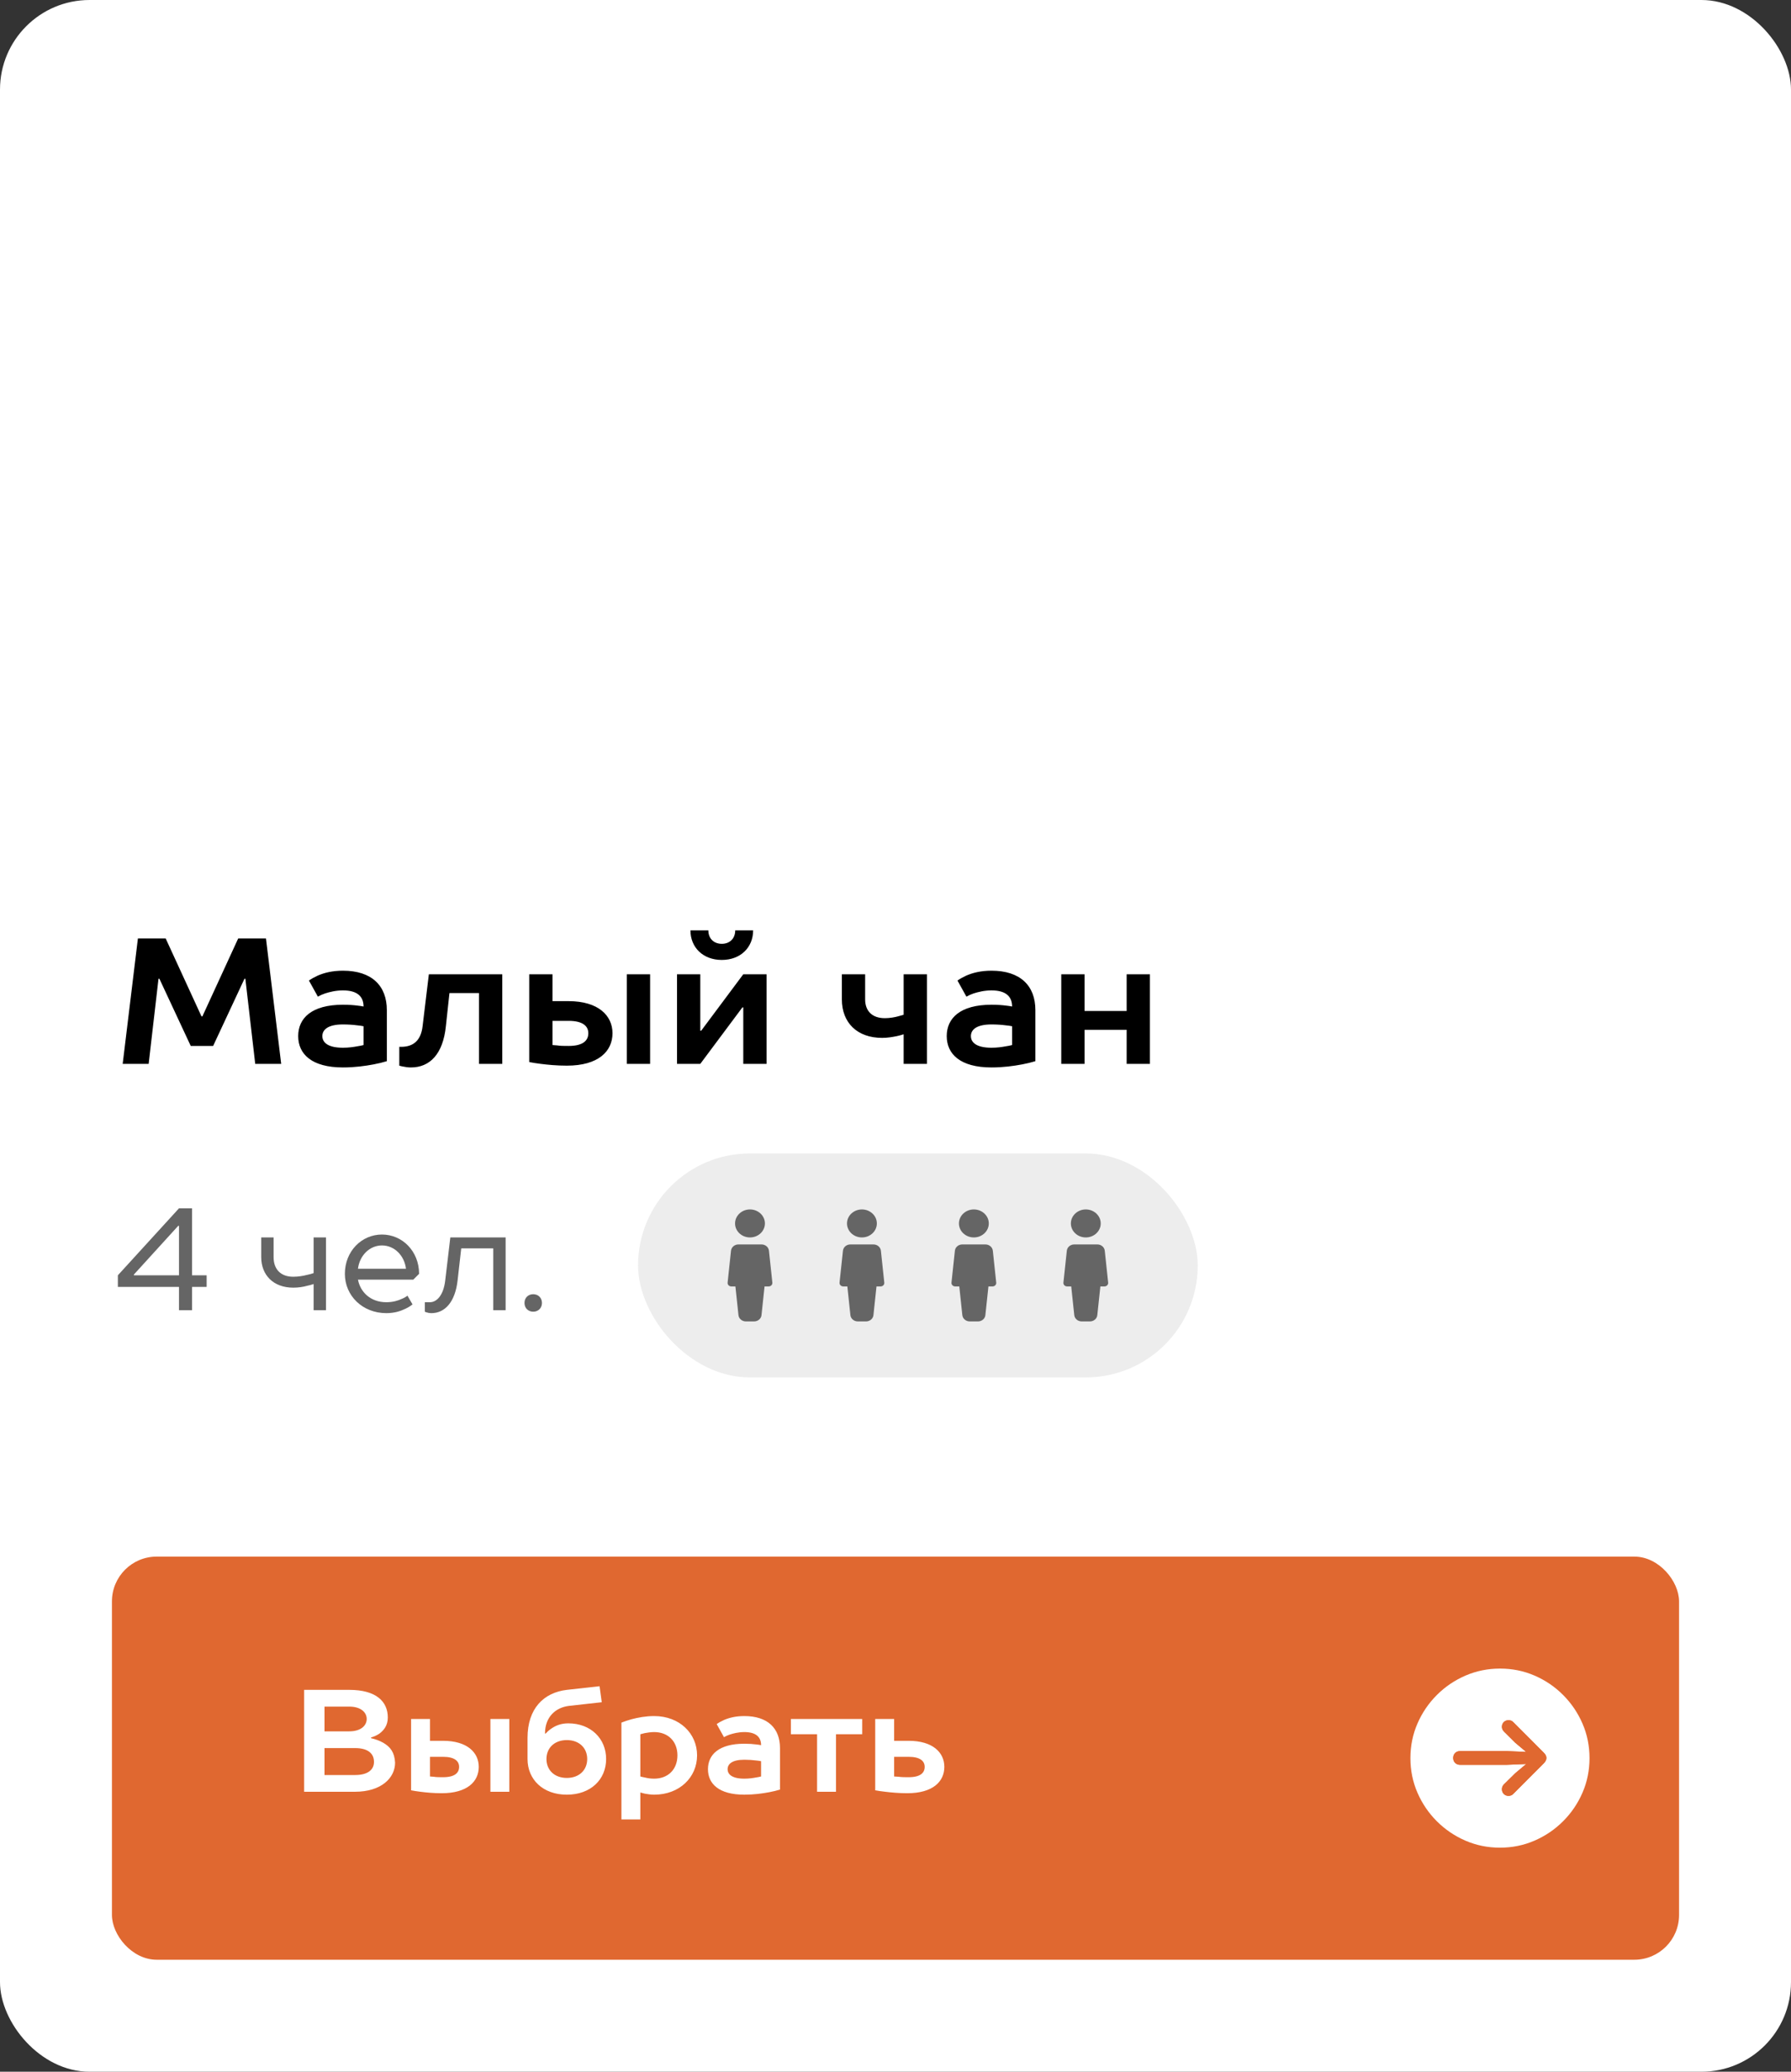 <?xml version="1.0" encoding="UTF-8"?> <svg xmlns="http://www.w3.org/2000/svg" width="160" height="185" viewBox="0 0 160 185" fill="none"><rect x="0" y="0" width="160" height="185" fill="#333333" stroke="none"/> <rect width="160" height="185" rx="8" fill="white"></rect> <path d="M19.04 93.4L21.84 87.4H21.92L22.8 95H25.12L23.76 83.8H21.28L18.08 90.76H18L14.8 83.8H12.32L10.96 95H13.28L14.16 87.4H14.24L17.04 93.4H19.04ZM30.638 86.68C29.678 86.68 28.958 86.872 28.398 87.112C28.094 87.256 27.822 87.4 27.598 87.56L28.398 89C28.59 88.888 28.798 88.792 29.038 88.712C29.438 88.584 29.998 88.44 30.638 88.44C31.918 88.44 32.478 88.984 32.478 89.88C32.318 89.848 32.142 89.816 31.95 89.8C31.614 89.752 31.15 89.72 30.638 89.72C27.838 89.72 26.638 90.92 26.638 92.52C26.638 94.12 27.838 95.32 30.638 95.32C31.678 95.32 32.606 95.192 33.374 95.048C33.806 94.968 34.19 94.872 34.558 94.76V90.2C34.558 88.024 33.214 86.68 30.638 86.68ZM30.638 93.56C29.278 93.56 28.798 93.08 28.798 92.52C28.798 91.96 29.278 91.48 30.638 91.48C31.134 91.48 31.55 91.512 31.918 91.56C32.126 91.576 32.302 91.608 32.478 91.64V93.32C32.302 93.368 32.126 93.4 31.918 93.432C31.582 93.496 31.134 93.56 30.638 93.56ZM38.312 87L37.752 91.64C37.608 92.872 36.968 93.48 35.832 93.48H35.672V95.16C35.784 95.192 35.896 95.224 36.008 95.24C36.216 95.288 36.472 95.32 36.712 95.32C38.392 95.32 39.576 94.136 39.832 91.64L40.152 88.68H42.792V95H44.872V87H38.312ZM58.078 87H55.998V95H58.078V87ZM47.278 87V94.84C47.598 94.904 47.934 94.952 48.302 95C48.926 95.08 49.742 95.16 50.638 95.16C53.454 95.16 54.718 93.88 54.718 92.264C54.718 90.68 53.438 89.4 50.798 89.4H49.358V87H47.278ZM50.798 93.4C50.398 93.4 50.046 93.4 49.774 93.352C49.63 93.336 49.486 93.336 49.358 93.32V91.16H50.798C52.078 91.16 52.558 91.64 52.558 92.264C52.558 92.92 52.078 93.4 50.798 93.4ZM62.561 95L66.321 89.96H66.401V95H68.481V87H66.401L62.641 92.04H62.561V87H60.481V95H62.561ZM64.481 85.72C66.161 85.72 67.281 84.6 67.281 83.08H65.681C65.681 83.8 65.201 84.28 64.481 84.28C63.761 84.28 63.281 83.8 63.281 83.08H61.681C61.681 84.6 62.801 85.72 64.481 85.72ZM79.048 90.92C77.912 90.92 77.288 90.28 77.288 89.24V87H75.208V89.24C75.208 91.32 76.568 92.68 78.808 92.68C79.304 92.68 79.736 92.6 80.136 92.52C80.344 92.472 80.536 92.424 80.728 92.36V95H82.808V87H80.728V90.616C80.568 90.664 80.392 90.712 80.216 90.76C79.912 90.84 79.496 90.92 79.048 90.92ZM88.576 86.68C87.616 86.68 86.896 86.872 86.336 87.112C86.032 87.256 85.76 87.4 85.536 87.56L86.336 89C86.528 88.888 86.736 88.792 86.976 88.712C87.376 88.584 87.936 88.44 88.576 88.44C89.856 88.44 90.416 88.984 90.416 89.88C90.256 89.848 90.08 89.816 89.888 89.8C89.552 89.752 89.088 89.72 88.576 89.72C85.776 89.72 84.576 90.92 84.576 92.52C84.576 94.12 85.776 95.32 88.576 95.32C89.616 95.32 90.544 95.192 91.312 95.048C91.744 94.968 92.128 94.872 92.496 94.76V90.2C92.496 88.024 91.152 86.68 88.576 86.68ZM88.576 93.56C87.216 93.56 86.736 93.08 86.736 92.52C86.736 91.96 87.216 91.48 88.576 91.48C89.072 91.48 89.488 91.512 89.856 91.56C90.064 91.576 90.24 91.608 90.416 91.64V93.32C90.24 93.368 90.064 93.4 89.856 93.432C89.52 93.496 89.072 93.56 88.576 93.56ZM94.809 95H96.889V91.96H100.649V95H102.729V87H100.649V90.28H96.889V87H94.809V95Z" fill="black"></path> <path d="M10.53 114.92H15.99V117H17.16V114.92H18.46V113.88H17.16V107.9H15.99L10.53 113.88V114.92ZM11.96 113.88V113.815L15.925 109.46H15.99V113.88H11.96ZM26.197 114.01C25.092 114.01 24.442 113.36 24.442 112.255V110.5H23.337V112.255C23.337 113.88 24.442 114.985 26.197 114.985C26.652 114.985 27.081 114.92 27.445 114.816C27.64 114.777 27.835 114.725 28.017 114.66V117H29.122V110.5H28.017V113.685C27.835 113.75 27.64 113.802 27.445 113.841C27.094 113.932 26.652 114.01 26.197 114.01ZM37.439 113.75C37.439 111.735 35.944 110.24 34.124 110.24C32.304 110.24 30.809 111.735 30.809 113.75C30.809 115.7 32.382 117.26 34.514 117.26C35.242 117.26 35.788 117.078 36.217 116.87C36.464 116.753 36.672 116.623 36.854 116.48L36.399 115.7C36.256 115.817 36.087 115.908 35.892 115.986C35.567 116.142 35.099 116.285 34.514 116.285C33.084 116.285 32.187 115.362 31.979 114.27H36.919L37.439 113.75ZM31.979 113.295C32.122 112.125 33.006 111.215 34.124 111.215C35.242 111.215 36.126 112.125 36.269 113.295H31.979ZM40.23 110.5L39.775 114.335C39.619 115.7 38.995 116.285 38.41 116.285H37.955V117.13C38.007 117.156 38.059 117.182 38.124 117.195C38.228 117.234 38.384 117.26 38.54 117.26C39.723 117.26 40.659 116.298 40.88 114.335L41.205 111.475H44.065V117H45.17V110.5H40.23ZM48.416 116.35C48.416 115.895 48.09 115.57 47.636 115.57C47.181 115.57 46.855 115.895 46.855 116.35C46.855 116.805 47.181 117.13 47.636 117.13C48.09 117.13 48.416 116.805 48.416 116.35Z" fill="#656565"></path> <rect x="57" y="103" width="50" height="20" rx="10" fill="#656565" fill-opacity="0.12"></rect> <path d="M67 110.5C67.737 110.5 68.334 109.94 68.334 109.25C68.334 108.56 67.737 108 67 108C66.263 108 65.667 108.56 65.667 109.25C65.667 109.94 66.263 110.5 67 110.5Z" fill="#656565"></path> <path d="M68.998 114.531L68.695 111.688C68.661 111.367 68.375 111.125 68.032 111.125H65.968C65.624 111.125 65.339 111.367 65.305 111.688L65.002 114.531C64.992 114.619 65.023 114.706 65.086 114.773C65.149 114.838 65.239 114.875 65.333 114.875H65.698L65.971 117.438C66.005 117.757 66.291 118 66.635 118H67.365C67.709 118 67.995 117.757 68.029 117.438L68.302 114.875H68.667C68.761 114.875 68.851 114.838 68.914 114.773C68.978 114.707 69.008 114.619 68.998 114.531Z" fill="#656565"></path> <path d="M77 110.5C77.737 110.5 78.334 109.94 78.334 109.25C78.334 108.56 77.737 108 77 108C76.263 108 75.667 108.56 75.667 109.25C75.667 109.94 76.263 110.5 77 110.5Z" fill="#656565"></path> <path d="M78.998 114.531L78.695 111.688C78.661 111.367 78.375 111.125 78.032 111.125H75.968C75.624 111.125 75.339 111.367 75.305 111.688L75.002 114.531C74.992 114.619 75.023 114.706 75.086 114.773C75.149 114.838 75.239 114.875 75.333 114.875H75.698L75.971 117.438C76.005 117.757 76.291 118 76.635 118H77.365C77.709 118 77.995 117.757 78.029 117.438L78.302 114.875H78.667C78.761 114.875 78.851 114.838 78.914 114.773C78.978 114.707 79.008 114.619 78.998 114.531Z" fill="#656565"></path> <path d="M87 110.5C87.737 110.5 88.334 109.94 88.334 109.25C88.334 108.56 87.737 108 87 108C86.263 108 85.667 108.56 85.667 109.25C85.667 109.94 86.263 110.5 87 110.5Z" fill="#656565"></path> <path d="M88.998 114.531L88.695 111.688C88.661 111.367 88.375 111.125 88.032 111.125H85.968C85.624 111.125 85.339 111.367 85.305 111.688L85.002 114.531C84.992 114.619 85.023 114.706 85.086 114.773C85.149 114.838 85.239 114.875 85.333 114.875H85.698L85.971 117.438C86.005 117.757 86.291 118 86.635 118H87.365C87.709 118 87.995 117.757 88.029 117.438L88.302 114.875H88.667C88.761 114.875 88.851 114.838 88.914 114.773C88.978 114.707 89.008 114.619 88.998 114.531Z" fill="#656565"></path> <path d="M97 110.5C97.737 110.5 98.334 109.94 98.334 109.25C98.334 108.56 97.737 108 97 108C96.263 108 95.667 108.56 95.667 109.25C95.667 109.94 96.263 110.5 97 110.5Z" fill="#656565"></path> <path d="M98.998 114.531L98.695 111.688C98.661 111.367 98.375 111.125 98.032 111.125H95.968C95.624 111.125 95.339 111.367 95.305 111.688L95.002 114.531C94.992 114.619 95.023 114.706 95.086 114.773C95.149 114.838 95.239 114.875 95.333 114.875H95.698L95.971 117.438C96.005 117.757 96.291 118 96.635 118H97.365C97.709 118 97.995 117.757 98.029 117.438L98.302 114.875H98.667C98.761 114.875 98.851 114.838 98.914 114.773C98.978 114.707 99.008 114.619 98.998 114.531Z" fill="#656565"></path> <rect x="10" y="139" width="140" height="36" rx="4" fill="#E06830"></rect> <path d="M27.17 160H31.707C34.06 160 35.295 158.765 35.295 157.4C35.243 156.477 34.879 155.996 34.229 155.619C33.904 155.437 33.553 155.307 33.15 155.216V155.151C33.423 155.073 33.683 154.956 33.904 154.8C34.268 154.527 34.645 154.098 34.645 153.37C34.645 151.94 33.605 150.9 31.2 150.9H27.17V160ZM31.72 156.1C32.903 156.1 33.41 156.607 33.41 157.335C33.41 157.998 32.903 158.505 31.72 158.505H28.99V156.1H31.72ZM28.99 154.605V152.395H31.2C32.24 152.395 32.76 152.915 32.76 153.5C32.76 154.085 32.24 154.605 31.2 154.605H28.99ZM45.5 153.5H43.81V160H45.5V153.5ZM36.725 153.5V159.87C36.985 159.922 37.258 159.961 37.557 160C38.064 160.065 38.727 160.13 39.455 160.13C41.743 160.13 42.77 159.09 42.77 157.777C42.77 156.49 41.73 155.45 39.585 155.45H38.415V153.5H36.725ZM39.585 158.7C39.26 158.7 38.974 158.7 38.753 158.661C38.636 158.648 38.519 158.648 38.415 158.635V156.88H39.585C40.625 156.88 41.015 157.27 41.015 157.777C41.015 158.31 40.625 158.7 39.585 158.7ZM48.688 154.8C48.688 153.305 49.65 152.473 50.833 152.33L53.758 152.005L53.562 150.575L50.638 150.9C48.557 151.147 47.127 152.577 47.127 155.19V157.075C47.127 158.895 48.492 160.26 50.638 160.26C52.782 160.26 54.148 158.895 54.148 157.075C54.148 155.255 52.782 153.89 50.767 153.89C50.105 153.89 49.636 154.098 49.273 154.345C49.078 154.475 48.895 154.631 48.752 154.8H48.688ZM52.458 157.075C52.458 158.063 51.742 158.765 50.638 158.765C49.532 158.765 48.818 158.063 48.818 157.075C48.818 156.087 49.532 155.385 50.638 155.385C51.742 155.385 52.458 156.087 52.458 157.075ZM58.439 154.67C59.687 154.67 60.519 155.502 60.519 156.75C60.519 157.998 59.687 158.83 58.439 158.83C58.14 158.83 57.854 158.791 57.607 158.726C57.464 158.7 57.334 158.674 57.204 158.635V154.865C57.334 154.826 57.464 154.8 57.607 154.761C57.828 154.722 58.14 154.67 58.439 154.67ZM57.204 160.065C57.334 160.104 57.464 160.13 57.607 160.169C57.828 160.208 58.14 160.26 58.439 160.26C60.714 160.26 62.274 158.7 62.274 156.75C62.274 154.8 60.714 153.24 58.439 153.24C57.698 153.24 56.996 153.37 56.411 153.526C56.099 153.617 55.8 153.708 55.514 153.825V162.47H57.204V160.065ZM66.496 153.24C65.716 153.24 65.131 153.396 64.676 153.591C64.429 153.708 64.208 153.825 64.026 153.955L64.676 155.125C64.832 155.034 65.001 154.956 65.196 154.891C65.521 154.787 65.976 154.67 66.496 154.67C67.536 154.67 67.991 155.112 67.991 155.84C67.861 155.814 67.718 155.788 67.562 155.775C67.289 155.736 66.912 155.71 66.496 155.71C64.221 155.71 63.246 156.685 63.246 157.985C63.246 159.285 64.221 160.26 66.496 160.26C67.341 160.26 68.095 160.156 68.719 160.039C69.07 159.974 69.382 159.896 69.681 159.805V156.1C69.681 154.332 68.589 153.24 66.496 153.24ZM66.496 158.83C65.391 158.83 65.001 158.44 65.001 157.985C65.001 157.53 65.391 157.14 66.496 157.14C66.899 157.14 67.237 157.166 67.536 157.205C67.705 157.218 67.848 157.244 67.991 157.27V158.635C67.848 158.674 67.705 158.7 67.536 158.726C67.263 158.778 66.899 158.83 66.496 158.83ZM70.654 153.5V154.865H72.994V160H74.684V154.865H77.024V153.5H70.654ZM78.188 153.5V159.87C78.461 159.922 78.76 159.961 79.085 160C79.618 160.065 80.32 160.13 81.048 160.13C83.336 160.13 84.363 159.09 84.363 157.777C84.363 156.49 83.323 155.45 81.178 155.45H79.878V153.5H78.188ZM81.178 158.7C80.853 158.7 80.541 158.7 80.281 158.661C80.138 158.648 80.008 158.648 79.878 158.635V156.88H81.178C82.218 156.88 82.608 157.27 82.608 157.777C82.608 158.31 82.218 158.7 81.178 158.7Z" fill="white"></path> <g clip-path="url(#clip0_114_506)"> <path d="M134 164.992C132.907 164.992 131.878 164.783 130.914 164.365C129.949 163.947 129.098 163.369 128.361 162.633C127.624 161.896 127.046 161.045 126.627 160.081C126.209 159.117 126 158.088 126 156.996C126 155.904 126.209 154.876 126.627 153.911C127.046 152.947 127.624 152.097 128.361 151.36C129.098 150.623 129.95 150.045 130.918 149.627C131.885 149.209 132.915 149 134.008 149C135.101 149 136.129 149.209 137.094 149.627C138.059 150.045 138.909 150.623 139.643 151.36C140.378 152.097 140.954 152.947 141.373 153.911C141.791 154.876 142 155.904 142 156.996C142 158.088 141.791 159.117 141.373 160.081C140.954 161.045 140.376 161.896 139.639 162.633C138.902 163.369 138.051 163.947 137.086 164.365C136.122 164.783 135.093 164.992 134 164.992ZM138.149 156.98C138.149 156.824 138.071 156.667 137.914 156.51L135.184 153.774C135.08 153.664 134.939 153.61 134.761 153.61C134.593 153.61 134.454 153.666 134.341 153.778C134.229 153.89 134.173 154.03 134.173 154.197C134.173 154.354 134.235 154.498 134.361 154.629L135.365 155.624L136.337 156.44L134.627 156.369H130.431C130.254 156.369 130.107 156.426 129.992 156.541C129.877 156.656 129.82 156.803 129.82 156.98C129.82 157.158 129.877 157.304 129.992 157.419C130.107 157.534 130.254 157.592 130.431 157.592H134.627L136.345 157.521L135.365 158.344L134.361 159.332C134.235 159.452 134.173 159.599 134.173 159.771C134.173 159.938 134.229 160.08 134.341 160.195C134.454 160.31 134.593 160.367 134.761 160.367C134.933 160.367 135.075 160.31 135.184 160.195L137.914 157.459C138.071 157.302 138.149 157.142 138.149 156.98Z" fill="white"></path> <path d="M138.149 156.98C138.149 156.824 138.071 156.667 137.914 156.51L135.184 153.774C135.08 153.664 134.939 153.61 134.761 153.61C134.593 153.61 134.454 153.666 134.341 153.778C134.229 153.89 134.173 154.03 134.173 154.197C134.173 154.354 134.235 154.498 134.361 154.629L135.365 155.624L136.337 156.44L134.627 156.369H130.431C130.254 156.369 130.107 156.426 129.992 156.541C129.877 156.656 129.82 156.803 129.82 156.98C129.82 157.158 129.877 157.304 129.992 157.419C130.107 157.534 130.254 157.592 130.431 157.592H134.627L136.345 157.521L135.365 158.344L134.361 159.332C134.235 159.452 134.173 159.599 134.173 159.771C134.173 159.938 134.229 160.08 134.341 160.195C134.454 160.31 134.593 160.367 134.761 160.367C134.933 160.367 135.075 160.31 135.184 160.195L137.914 157.459C138.071 157.302 138.149 157.142 138.149 156.98Z" fill="#E06830"></path> </g> <defs> <clipPath id="clip0_114_506"> <rect width="16" height="16" fill="white" transform="matrix(-1 0 0 1 142 149)"></rect> </clipPath> </defs> </svg> 